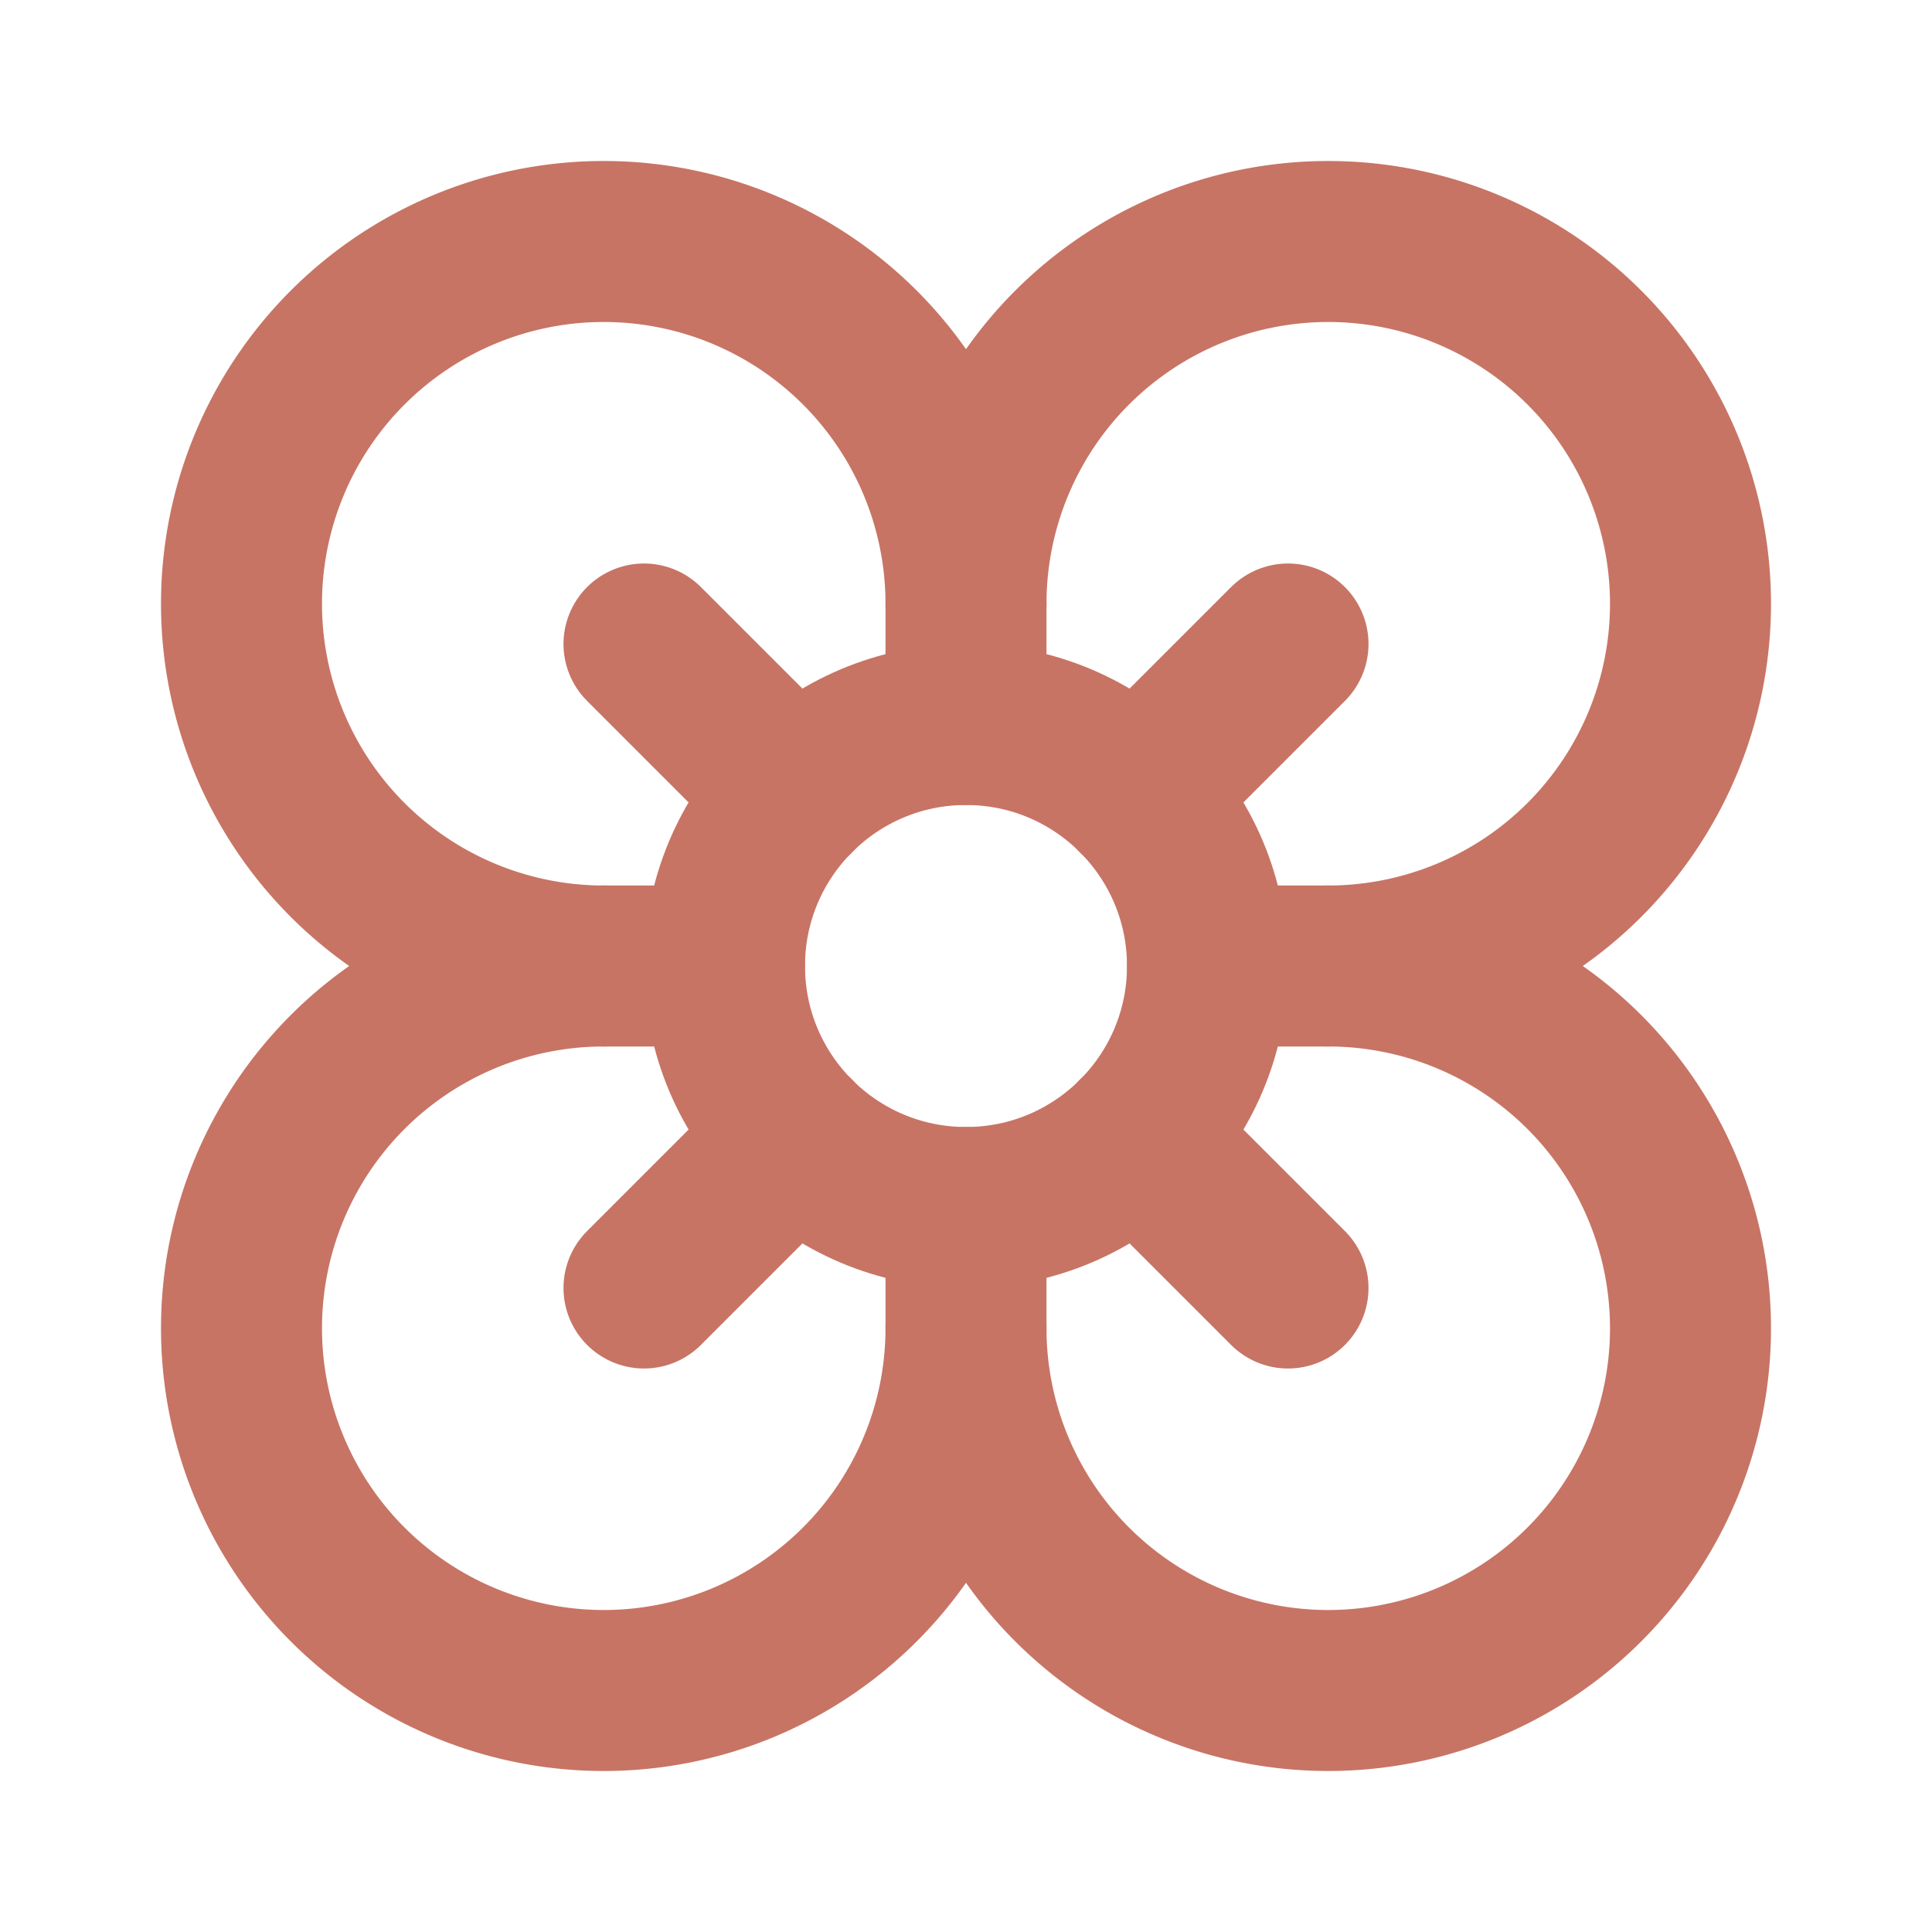 <svg xmlns:xlink="http://www.w3.org/1999/xlink" xmlns="http://www.w3.org/2000/svg" width="18" height="18" viewBox="0 0 24 24" fill="none" stroke="currentColor" stroke-width="2" stroke-linecap="round" stroke-linejoin="round" class="lucide lucide-flower text-meera-terracotta"><circle cx="12" cy="12" r="3" stroke="#C77465" fill="none" stroke-width="2px"></circle><path d="M12 16.5A4.5 4.5 0 1 1 7.5 12 4.5 4.5 0 1 1 12 7.5a4.5 4.5 0 1 1 4.5 4.5 4.5 4.5 0 1 1-4.5 4.5" stroke="#C77465" fill="none" stroke-width="2px"></path><path d="M12 7.5V9" stroke="#C77465" fill="none" stroke-width="2px"></path><path d="M7.5 12H9" stroke="#C77465" fill="none" stroke-width="2px"></path><path d="M16.5 12H15" stroke="#C77465" fill="none" stroke-width="2px"></path><path d="M12 16.5V15" stroke="#C77465" fill="none" stroke-width="2px"></path><path d="m8 8 1.88 1.88" stroke="#C77465" fill="none" stroke-width="2px"></path><path d="M14.12 9.88 16 8" stroke="#C77465" fill="none" stroke-width="2px"></path><path d="m8 16 1.88-1.88" stroke="#C77465" fill="none" stroke-width="2px"></path><path d="M14.12 14.12 16 16" stroke="#C77465" fill="none" stroke-width="2px"></path></svg>